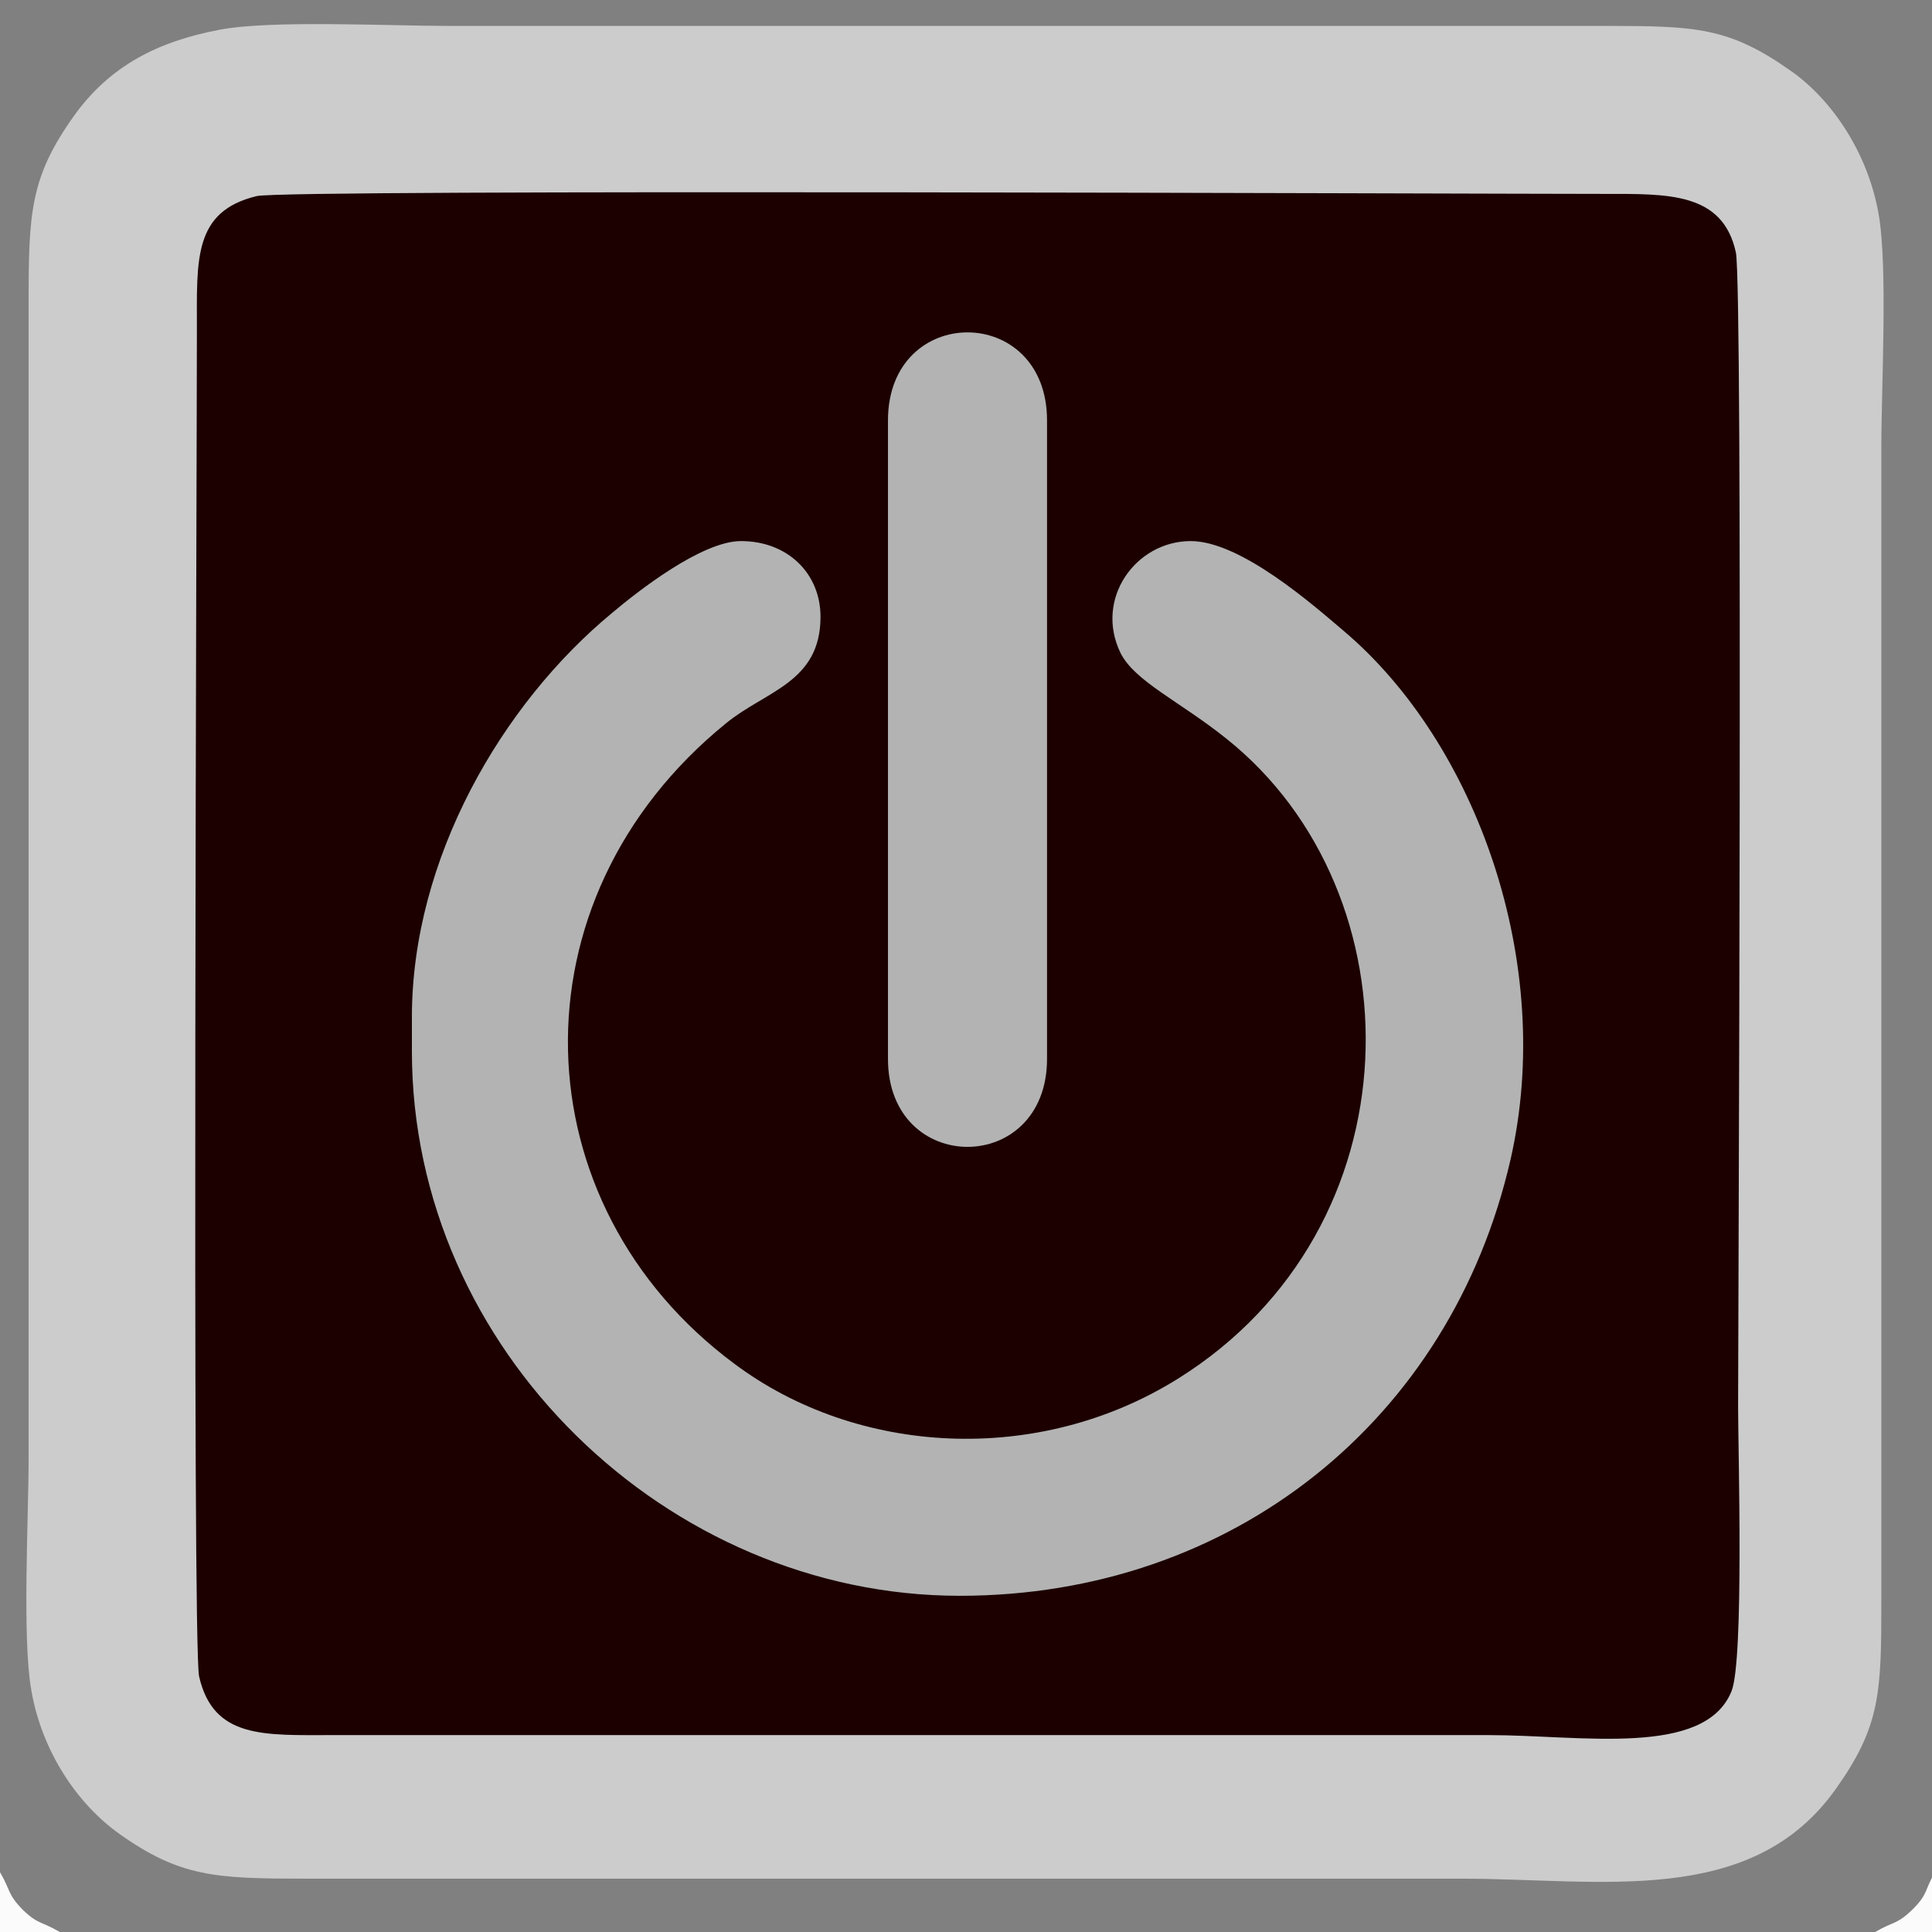 <?xml version="1.0" encoding="UTF-8" standalone="no"?>
<!-- Creator: CorelDRAW 2018 (评估? -->

<svg
   xmlns:dc="http://purl.org/dc/elements/1.1/"
   xmlns:cc="http://creativecommons.org/ns#"
   xmlns:rdf="http://www.w3.org/1999/02/22-rdf-syntax-ns#"
   xmlns:svg="http://www.w3.org/2000/svg"
   xmlns="http://www.w3.org/2000/svg"
   xmlns:sodipodi="http://sodipodi.sourceforge.net/DTD/sodipodi-0.dtd"
   xmlns:inkscape="http://www.inkscape.org/namespaces/inkscape"
   xml:space="preserve"
   width="144.286mm"
   height="144.286mm"
   version="1.1"
   style="shape-rendering:geometricPrecision; text-rendering:geometricPrecision; image-rendering:optimizeQuality; fill-rule:evenodd; clip-rule:evenodd"
   viewBox="0 0 14428.6 14428.6"
   id="svg2"
   inkscape:version="0.48.3.1 r9886"
   sodipodi:docname="7ON.svg"><rect x="0" y="0" width="14428.6" height="14428.6" fill="#808080" stroke="none"/><sodipodi:namedview
   pagecolor="#ffffff"
   bordercolor="#666666"
   borderopacity="1"
   objecttolerance="10"
   gridtolerance="10"
   guidetolerance="10"
   inkscape:pageopacity="0"
   inkscape:pageshadow="2"
   inkscape:window-width="1920"
   inkscape:window-height="1017"
   id="namedview22"
   showgrid="false"
   inkscape:zoom="0.46161405"
   inkscape:cx="255.6248"
   inkscape:cy="255.6248"
   inkscape:window-x="-8"
   inkscape:window-y="-8"
   inkscape:window-maximized="1"
   inkscape:current-layer="svg2" />
 <defs
   id="defs4">
  <style
   type="text/css"
   id="style6">
   
    .fil0 {fill:#14DF5E}
    .fil1 {fill:#1C0000}
    .fil2 {fill:#FBFBFB}
   
  </style>
 
  
  
  
  
  
  
  
 </defs>
 <g
   id="shape"
   inkscape:label="#g3011"
   style="fill:#cccccc"><path
     class="fil0"
     d="M 1639.14,222.3 C 1184.48,308.32 819.92,488.55 549.58,869.48 225.99,1324.15 213.7,1590.4 213.7,2258.06 l 0,8634.56 c 0,442.38 -49.15,1343.52 20.48,1732.65 81.92,471.05 356.36,856.08 655.38,1069.08 454.66,323.59 720.91,335.88 1388.57,335.88 l 8634.56,0 c 1044.51,0 2170.93,221.19 2801.73,-675.86 327.69,-462.86 335.88,-712.72 335.88,-1388.57 l 0,-8634.56 c 0,-442.38 49.15,-1343.52 -20.48,-1732.65 -81.92,-466.96 -356.36,-860.18 -655.37,-1069.08 -462.86,-327.69 -712.72,-335.88 -1388.58,-335.88 l -8634.56,0 c -450.57,0 -1331.23,-45.06 -1712.17,28.67 z"
     id="path10"
     inkscape:connector-curvature="0"
     style="fill:#cccccc" /></g><g
   id="dark"
   inkscape:label="#g3014"><path
     class="fil1"
     d="m 1916.97,1464.47 c -475.15,114.69 -446.48,475.15 -446.48,995.35 0,970.78 -36.86,9818.34 16.39,10060.01 106.49,466.95 487.43,438.28 995.35,438.28 l 8638.65,0 c 688.15,0 1609.77,167.94 1810.48,-327.69 94.21,-233.48 49.15,-1810.47 49.15,-2125.87 0,-655.38 36.87,-8356.03 -16.38,-8618.18 -98.31,-454.66 -512.02,-438.28 -995.35,-438.28 -950.3,0 -9838.82,-36.87 -10051.81,16.38 z"
     id="path12"
     inkscape:connector-curvature="0"
     style="fill:#1c0000" /></g><g
   id="light"
   inkscape:label="#g3007"
   style="fill:#b3b3b3"><path
     class="fil0"
     d="m 3076.16,7596.32 0,253.96 c 0,2232.37 1908.78,4067.42 4092,4067.42 2035.75,0 3666,-1310.75 4112.47,-3256.39 335.88,-1466.4 -253.96,-3113.03 -1249.31,-3952.73 -212.99,-180.23 -761.87,-667.66 -1138.71,-667.66 -409.61,0 -720.91,430.09 -524.3,835.6 106.5,213 442.38,360.45 794.64,643.08 1437.73,1151.01 1437.73,3649.62 -364.55,4776.05 -1048.6,655.37 -2400.31,573.45 -3313.74,-110.6 -1601.57,-1187.86 -1691.68,-3461.19 -61.44,-4784.23 294.92,-241.67 704.53,-303.11 704.53,-794.64 0,-323.59 -245.77,-565.26 -593.93,-565.26 -294.92,0 -778.26,380.93 -962.59,536.58 -823.31,679.96 -1495.07,1835.05 -1495.07,3018.82 z"
     id="path14"
     inkscape:connector-curvature="0"
     style="fill:#b3b3b3" /><path
     class="fil0"
     d="m 6631.57,3139.78 0,4767.85 c 0,876.56 1187.86,876.56 1187.86,0 l 0,-4767.85 c 0,-876.57 -1187.86,-876.57 -1187.86,0 z"
     id="path16"
     inkscape:connector-curvature="0"
     style="fill:#b3b3b3" /></g><path
   style="fill:#fbfbfb"
   inkscape:connector-curvature="0"
   id="path18"
   d="m -0.01,14428.61 446.48,0 C 307.2,14346.68 286.72,14375.36 167.93,14260.67 53.24,14141.88 81.92,14121.4 -0.01,13982.13 l 0,446.48 z"
   class="fil2" /><path
   style="fill:#fbfbfb"
   inkscape:connector-curvature="0"
   id="path20"
   d="m 14004.53,14428.61 446.48,0 0,-446.48 c -81.92,139.27 -49.16,159.75 -167.94,278.54 -118.79,114.69 -139.27,86.01 -278.54,167.94 z"
   class="fil2" />
</svg>